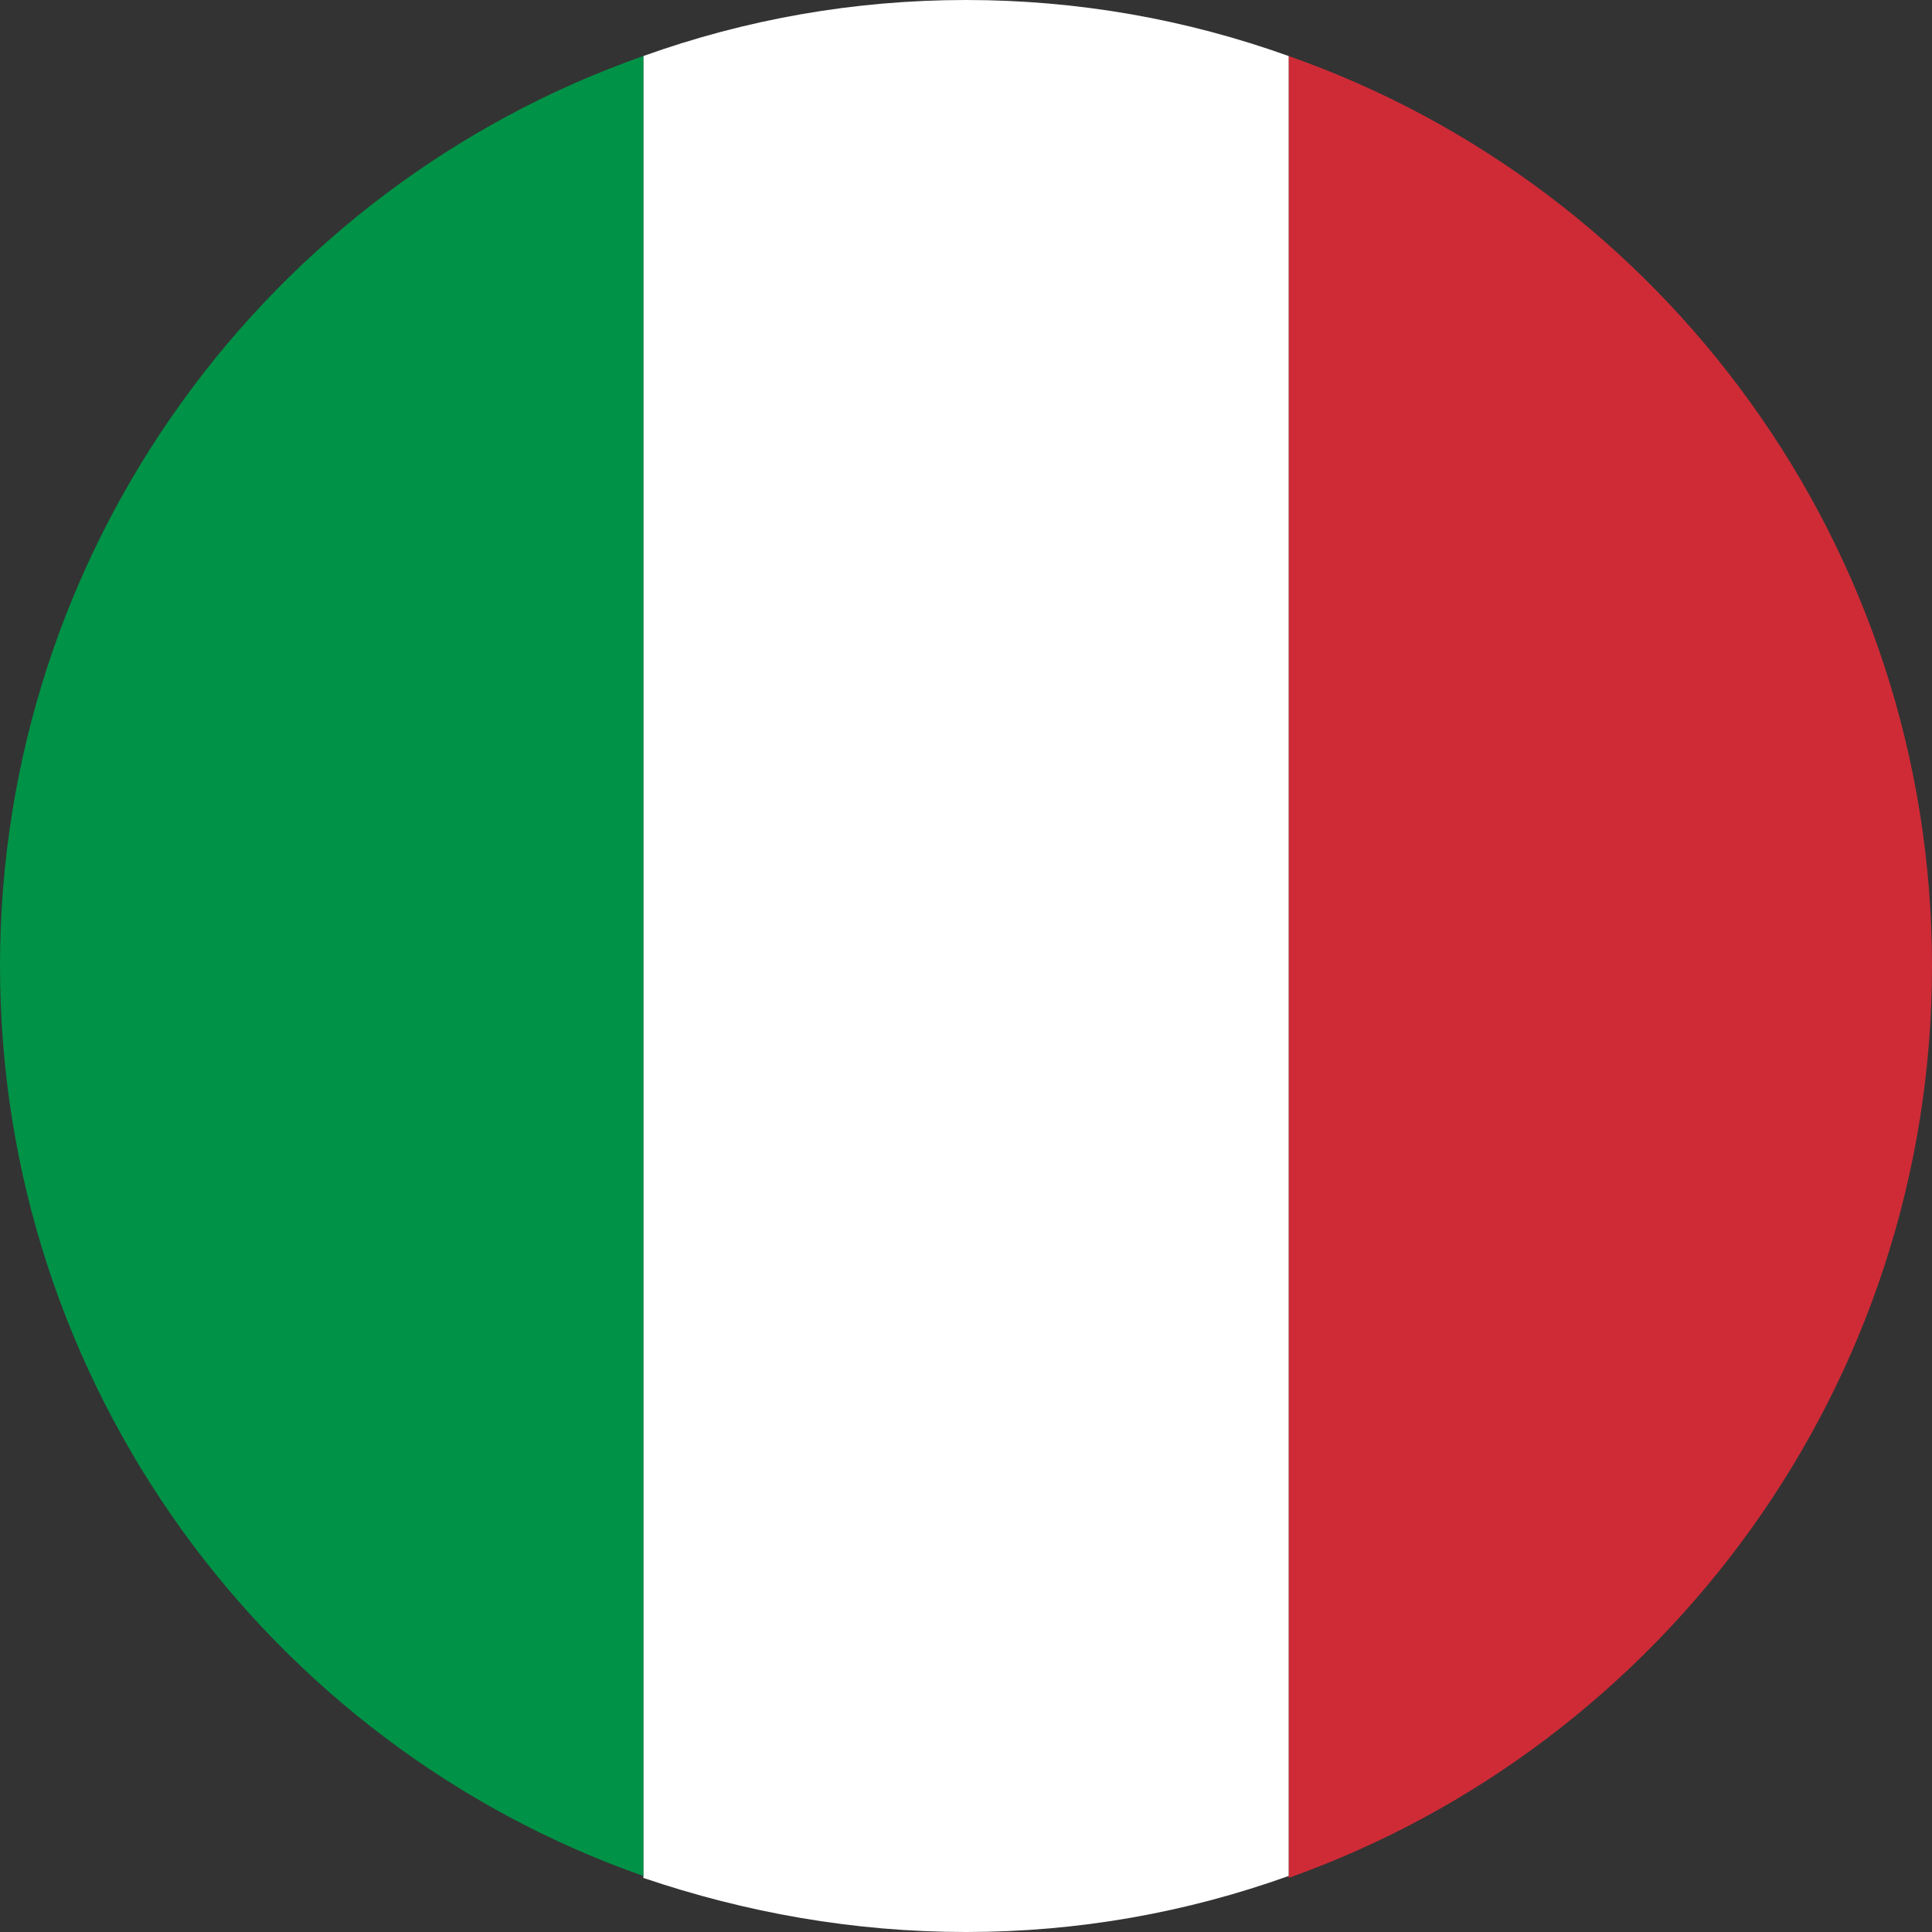 <?xml version="1.0" encoding="utf-8"?>
<!-- Generator: Adobe Illustrator 25.2.1, SVG Export Plug-In . SVG Version: 6.00 Build 0)  -->
<svg version="1.1" id="Layer_1" xmlns="http://www.w3.org/2000/svg" xmlns:xlink="http://www.w3.org/1999/xlink" x="0px" y="0px"
	 viewBox="0 0 100 100" style="enable-background:new 0 0 100 100;" xml:space="preserve">
<rect x="0" y="0" width="100" height="100" fill="#333333" stroke="none"/>
<style type="text/css">
	.st0{fill:#CE2B37;}
	.st1{fill:#FFFFFF;}
	.st2{fill:#009246;}
</style>
<g id="XMLID_2462_">
	<path id="XMLID_2465_" class="st0" d="M100,50c0-21.7-13.9-40.3-33.3-47.1v94.3C86.1,90.3,100,71.7,100,50z"/>
	<path id="XMLID_2464_" class="st1" d="M50,100c5.8,0,11.4-1,16.7-2.9V2.9C61.4,1,55.8,0,50,0c-5.8,0-11.4,1-16.7,2.9v94.3
		C38.6,99,44.2,100,50,100z"/>
	<path id="XMLID_2463_" class="st2" d="M33.3,2.9C13.9,9.7,0,28.3,0,50s13.9,40.3,33.3,47.1V2.9z"/>
</g>
</svg>
